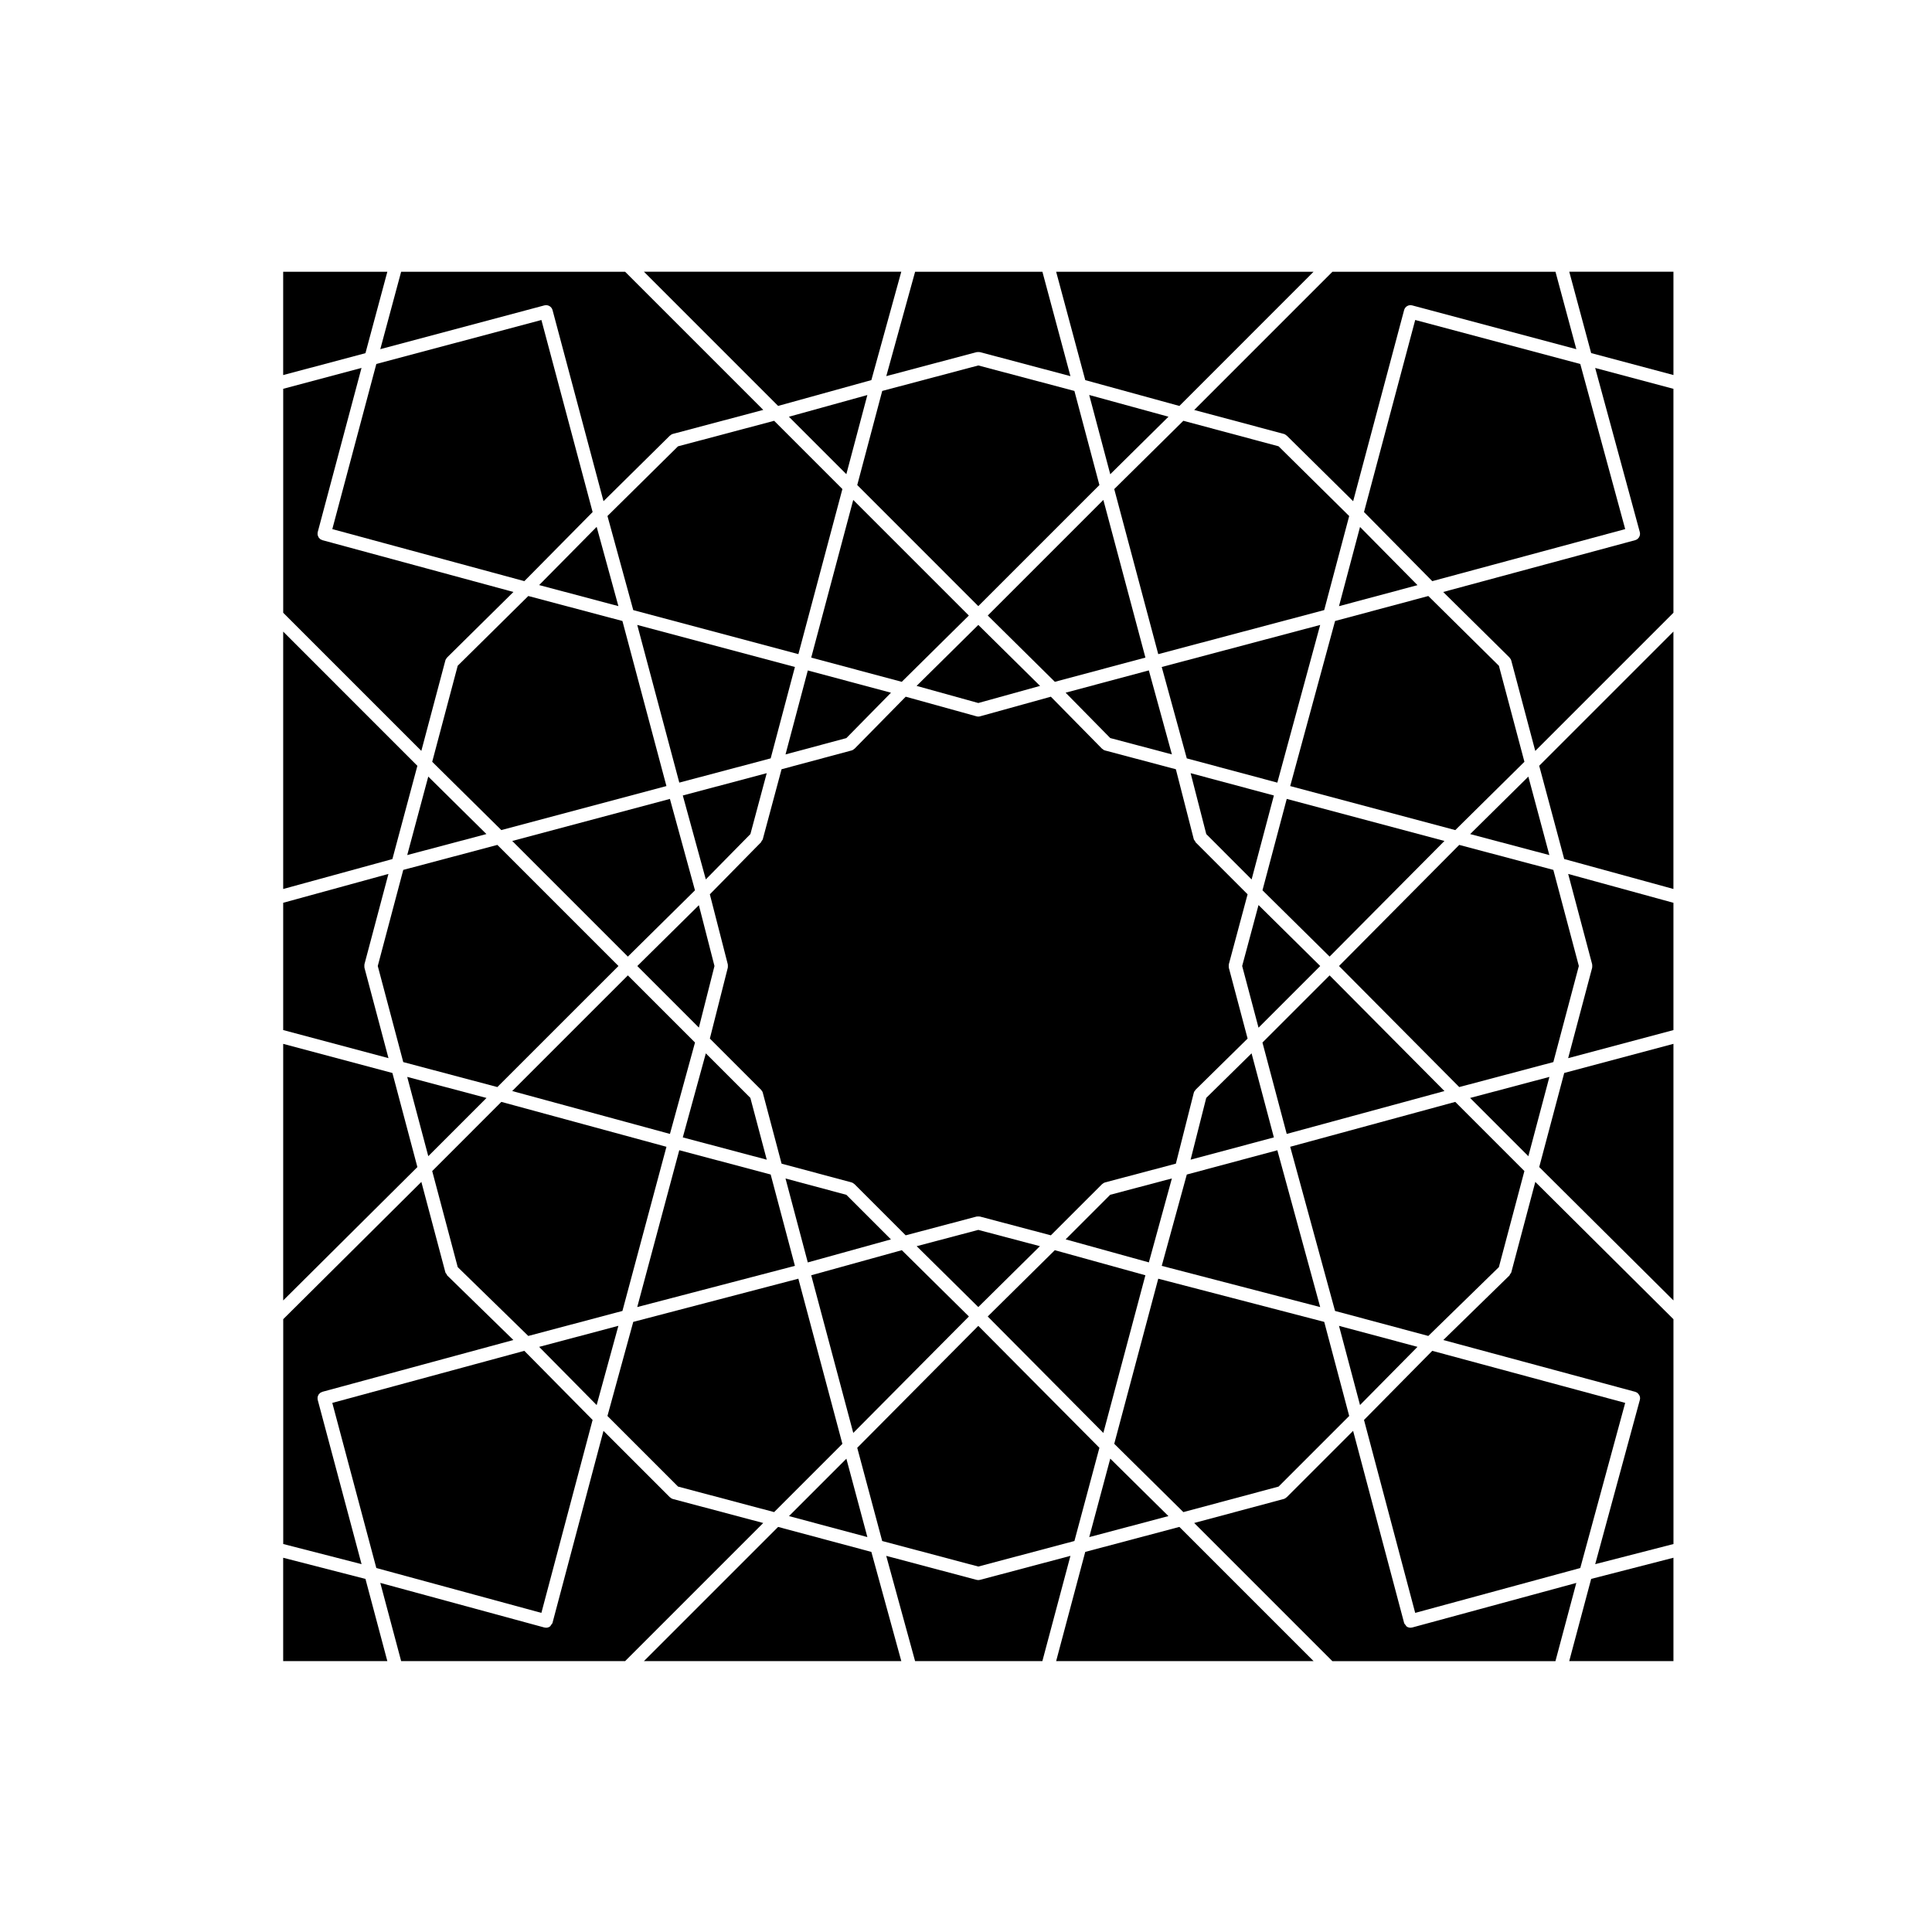 <?xml version="1.0" encoding="UTF-8"?>
<!-- Uploaded to: ICON Repo, www.svgrepo.com, Generator: ICON Repo Mixer Tools -->
<svg fill="#000000" width="800px" height="800px" version="1.1" viewBox="144 144 512 512" xmlns="http://www.w3.org/2000/svg">
 <g>
  <path d="m323.68 262.28-18.695 18.469 6.836 24.934 43.758 11.668 11.664-43.746-18.09-18.09z"/>
  <path d="m240.85 562.43-21.805-5.606v27.391h27.605z"/>
  <path d="m247.99 428.35-28.941-7.715v67.996l35.562-35.348z"/>
  <path d="m228.2 514.99c-0.051-0.18-0.047-0.367-0.035-0.551 0-0.047-0.016-0.098-0.004-0.141 0.023-0.176 0.098-0.344 0.172-0.516 0.02-0.039 0.02-0.09 0.047-0.125 0.082-0.137 0.195-0.25 0.312-0.363 0.047-0.051 0.074-0.105 0.133-0.145 0.121-0.098 0.273-0.145 0.418-0.207 0.07-0.035 0.125-0.09 0.207-0.105h0.004l50.594-13.719-17.551-17.129c-0.082-0.082-0.059-0.195-0.121-0.289-0.125-0.176-0.293-0.309-0.348-0.523l-6.363-23.961-36.605 36.379v59.582l20.758 5.336z"/>
  <path d="m288.27 224.93c0.938-0.242 1.91 0.312 2.16 1.25l13.508 50.645 17.602-17.391c0.016-0.016 0.039-0.004 0.059-0.023 0.207-0.191 0.438-0.348 0.73-0.422l23.945-6.359-36.605-36.605-59.363-0.004-5.523 20.512z"/>
  <path d="m246.65 216.02h-27.605v27.379l21.805-5.812z"/>
  <path d="m240.58 400.45c-0.012-0.035 0-0.07-0.004-0.105-0.02-0.117-0.02-0.23-0.02-0.348 0-0.117 0-0.23 0.02-0.348 0.004-0.035 0-0.07 0.004-0.105l6.359-23.945-27.891 7.648v33.734l27.902 7.438z"/>
  <path d="m262.02 319.05c0.082-0.301 0.242-0.539 0.441-0.746 0.016-0.016 0.004-0.039 0.02-0.055l17.582-17.371-50.609-13.719h-0.004c-0.086-0.02-0.145-0.082-0.223-0.109-0.141-0.059-0.289-0.109-0.402-0.203-0.07-0.055-0.109-0.137-0.176-0.203-0.098-0.102-0.203-0.191-0.266-0.312-0.035-0.059-0.039-0.133-0.066-0.195-0.066-0.145-0.133-0.289-0.152-0.449-0.004-0.039 0.012-0.086 0.004-0.125-0.012-0.188-0.016-0.379 0.035-0.57l11.598-43.488-20.75 5.531v59.348l36.605 36.605z"/>
  <path d="m254.61 346.95-35.562-35.566v68.207l28.941-7.93z"/>
  <path d="m374.92 244.73 7.93-28.719h-68.199l35.555 35.562z"/>
  <path d="m286.88 299.05 21 5.578-5.758-21.004z"/>
  <path d="m431.6 555.27-7.711 28.938h68.219l-35.559-35.559z"/>
  <path d="m243.73 559.54 43.742 11.891 13.574-51.133-18.094-18.312-50.891 13.797z"/>
  <path d="m350.21 548.65-35.562 35.559h68.207l-7.938-28.938z"/>
  <path d="m403.71 562.68c-0.152 0.039-0.309 0.059-0.453 0.059-0.145 0-0.301-0.02-0.453-0.059l-23.945-6.359 7.648 27.891h33.73l7.441-27.895z"/>
  <path d="m272.93 434.97-21.012-5.578 5.582 21.008z"/>
  <path d="m284 498.04 24.949-6.625 11.668-43.504-43.754-11.898-18.324 18.328 6.762 25.457z"/>
  <path d="m243.73 240.46-11.664 43.758 50.891 13.789 18.094-18.309-13.574-50.898z"/>
  <path d="m244.11 400 6.758 25.465 24.938 6.617 32.09-32.082-32.09-32.09-24.938 6.621z"/>
  <path d="m258.54 345.88 18.32 18.102 43.75-11.668-11.664-43.746-24.941-6.621-18.707 18.48z"/>
  <path d="m251.92 370.6 20.984-5.566-15.41-15.23z"/>
  <path d="m544.51 481.18c-0.059 0.215-0.227 0.348-0.348 0.523-0.066 0.09-0.047 0.207-0.121 0.289l-17.547 17.129 50.836 13.719h0.004c0.207 0.059 0.387 0.16 0.555 0.281 0.02 0.016 0.051 0.02 0.07 0.035 0.07 0.059 0.105 0.137 0.172 0.195 0.25 0.266 0.438 0.59 0.488 0.953 0.035 0.227 0.02 0.465-0.047 0.699l-11.828 43.516 20.742-5.336-0.004-59.578-36.613-36.387z"/>
  <path d="m558.53 371.65 28.945 7.938v-68.211l-35.57 35.562z"/>
  <path d="m578.56 284.99c0.258 0.941-0.301 1.91-1.238 2.168h-0.012l-50.848 13.723 17.578 17.371c0.016 0.016 0.012 0.039 0.023 0.055 0.195 0.211 0.359 0.449 0.438 0.746l6.359 23.949 36.617-36.613v-59.348l-20.738-5.527z"/>
  <path d="m587.48 243.39v-27.379h-27.609l5.805 21.566z"/>
  <path d="m518.26 575.3h-0.012c-0.152 0.039-0.309 0.059-0.453 0.059-0.387 0-0.762-0.125-1.062-0.352-0.105-0.086-0.137-0.227-0.223-0.328-0.16-0.191-0.348-0.359-0.418-0.613v-0.016l-13.504-50.859-17.602 17.602c-0.016 0.016-0.039 0.012-0.055 0.02-0.207 0.195-0.441 0.352-0.734 0.434l-23.723 6.359 36.617 36.617h59.117l5.531-20.73z"/>
  <path d="m456.55 251.58 35.555-35.562h-68.215l7.715 28.719z"/>
  <path d="m484.21 258.99c0.289 0.074 0.523 0.238 0.727 0.422 0.02 0.016 0.047 0.012 0.059 0.023l17.602 17.391 13.504-50.641c0.246-0.938 1.195-1.508 2.156-1.25l43.488 11.598-5.527-20.512-59.121 0.004-36.617 36.617z"/>
  <path d="m559.86 584.21h27.621v-27.391l-21.805 5.606z"/>
  <path d="m402.81 237.32c0.023-0.004 0.055 0 0.082-0.004 0.121-0.023 0.242-0.023 0.371-0.023 0.125 0 0.246 0 0.367 0.023 0.023 0.004 0.055 0 0.086 0.004l23.961 6.363-7.426-27.66h-33.738l-7.637 27.652z"/>
  <path d="m565.94 399.55c0.012 0.035 0 0.066 0.004 0.102 0.023 0.117 0.023 0.23 0.023 0.352s0 0.238-0.023 0.352c-0.004 0.035 0.004 0.066-0.004 0.102l-6.363 23.965 27.902-7.441v-33.73l-27.895-7.648z"/>
  <path d="m551.91 453.28 35.57 35.348v-68l-28.945 7.719z"/>
  <path d="m438.23 530.55-5.57 20.797 20.984-5.566z"/>
  <path d="m403.26 559.15 25.473-6.766 6.621-24.703-32.094-32.312-32.082 32.312 6.613 24.703z"/>
  <path d="m519.65 500.93-20.801-5.566 5.57 20.984z"/>
  <path d="m562.79 559.54 11.902-43.758-51.129-13.797-18.09 18.316 13.566 51.129z"/>
  <path d="m368.3 530.57-15.207 15.211 20.77 5.559z"/>
  <path d="m322.32 541.25c-0.293-0.082-0.527-0.242-0.734-0.434-0.016-0.016-0.039-0.004-0.059-0.023l-17.598-17.602-13.504 50.863v0.012c-0.066 0.227-0.238 0.371-0.379 0.555-0.098 0.121-0.137 0.293-0.262 0.383-0.301 0.23-0.676 0.359-1.062 0.359-0.145 0-0.301-0.02-0.453-0.059h-0.004l-43.48-11.82 5.527 20.73h59.348l36.605-36.605z"/>
  <path d="m352.17 343.93 16.121-4.324 11.828-12.027-22.039-5.902z"/>
  <path d="m324.02 351.4 24.219-6.426 6.422-24.219-41.785-11.145z"/>
  <path d="m354.66 479.46-6.422-24.203-24.223-6.438-11.141 41.566z"/>
  <path d="m321.54 444.5 6.644-24.223-17.793-17.789-30.652 30.648z"/>
  <path d="m310.39 397.51 17.785-17.566-6.644-24.227-41.785 11.145z"/>
  <path d="m533.61 365.04 20.988 5.566-5.57-20.797z"/>
  <path d="m498.85 304.64 20.801-5.57-15.23-15.418z"/>
  <path d="m457.6 255.51-18.316 18.102 11.664 43.742 43.98-11.676 6.621-24.922-18.711-18.484z"/>
  <path d="m562.79 240.46-43.746-11.66-13.57 50.898 18.09 18.312 51.129-13.793z"/>
  <path d="m438.23 269.68 15.426-15.246-21.004-5.758z"/>
  <path d="m403.26 240.85-25.461 6.754-6.621 24.938 32.082 32.09 32.094-32.09-6.625-24.938z"/>
  <path d="m562.41 400-6.758-25.469-24.941-6.621-31.859 32.09 31.859 32.082 24.941-6.617z"/>
  <path d="m547.98 454.34-18.324-18.328-43.742 11.895 11.887 43.508 24.719 6.625 18.699-18.242z"/>
  <path d="m522.52 301.95-24.711 6.621-11.891 43.746 43.746 11.668 18.324-18.102-6.762-25.445z"/>
  <path d="m554.61 429.39-21.016 5.578 15.438 15.441z"/>
  <path d="m358.98 318.27 23.992 6.422 17.781-17.57-30.637-30.633z"/>
  <path d="m482.84 537.96 18.711-18.715-6.617-24.93-43.984-11.445-11.664 43.75 18.316 18.102z"/>
  <path d="m477.52 383.85-4.332 16.148 4.336 16.352 16.344-16.348z"/>
  <path d="m380.11 472.45-11.816-11.812-16.125-4.324 5.902 22.242z"/>
  <path d="m347.2 451.33-4.344-16.375-11.805-11.805-6.106 22.27z"/>
  <path d="m459.53 348.9 4.144 16.141 12.016 12.02 5.902-22.25z"/>
  <path d="m459.52 451.33 22.07-5.906-5.914-22.281-12.012 11.812z"/>
  <path d="m369.66 457.35c0.293 0.082 0.523 0.242 0.73 0.434 0.016 0.016 0.039 0.012 0.059 0.023l13.566 13.566 18.781-4.973c0.031-0.012 0.066 0 0.098-0.004 0.117-0.023 0.23-0.023 0.359-0.023 0.121 0 0.238 0 0.352 0.023 0.035 0.004 0.066-0.004 0.102 0.004l18.781 4.973 13.574-13.566c0.016-0.016 0.039-0.004 0.055-0.023 0.207-0.191 0.449-0.352 0.734-0.434l18.766-4.969 4.746-18.766c0.082-0.309 0.246-0.543 0.449-0.754 0.016-0.02 0.004-0.051 0.023-0.066l13.793-13.566-4.977-18.773c-0.012-0.035 0-0.07-0.004-0.105-0.023-0.117-0.023-0.23-0.023-0.352 0-0.117 0-0.23 0.023-0.348 0.004-0.035-0.004-0.07 0.004-0.105l4.973-18.547-13.801-13.805c-0.082-0.082-0.059-0.203-0.117-0.293-0.121-0.172-0.293-0.301-0.344-0.52l-4.746-18.523-18.766-4.977c-0.297-0.082-0.535-0.242-0.742-0.441-0.016-0.016-0.047-0.004-0.059-0.023l-13.562-13.785-18.762 5.199c-0.156 0.047-0.312 0.066-0.469 0.066s-0.312-0.02-0.469-0.066l-18.766-5.199-13.559 13.785c-0.016 0.016-0.047 0.012-0.059 0.023-0.207 0.195-0.441 0.363-0.734 0.438l-18.547 4.977-4.977 18.547c-0.055 0.203-0.211 0.324-0.324 0.484-0.059 0.098-0.039 0.215-0.121 0.297l-13.586 13.816 4.758 18.559c0.004 0.023 0 0.055 0.004 0.082 0.023 0.117 0.02 0.238 0.02 0.363 0 0.117 0.004 0.23-0.016 0.344-0.004 0.031 0 0.055-0.004 0.086l-4.758 18.793 13.578 13.578c0.016 0.016 0.004 0.035 0.02 0.055 0.195 0.207 0.359 0.441 0.434 0.734l4.977 18.785z"/>
  <path d="m386.91 325.77 16.352 4.535 16.363-4.535-16.363-16.16z"/>
  <path d="m349.15 544.72 18.09-18.09-11.668-43.762-43.754 11.445-6.84 24.934 18.707 18.707z"/>
  <path d="m347.19 348.9-22.242 5.91 6.098 22.238 11.82-12.012z"/>
  <path d="m329.21 416.32 4.133-16.316-4.133-16.117-16.316 16.121z"/>
  <path d="m302.12 516.36 5.758-21.004-21 5.578z"/>
  <path d="m485 355.72-6.43 24.215 17.789 17.57 30.434-30.641z"/>
  <path d="m496.36 402.49-17.797 17.793 6.43 24.219 41.801-11.363z"/>
  <path d="m451.87 320.76 6.641 24.219 23.996 6.426 11.355-41.789z"/>
  <path d="m405.77 307.12 17.781 17.57 23.996-6.426-11.145-41.781z"/>
  <path d="m400.77 492.88-17.781-17.566-24.008 6.644 11.145 41.781z"/>
  <path d="m426.4 327.57 11.828 12.023 16.336 4.328-6.109-22.258z"/>
  <path d="m419.59 474.25-16.332-4.316-16.328 4.316 16.328 16.137z"/>
  <path d="m447.54 481.96-24.008-6.644-17.777 17.566 30.645 30.859z"/>
  <path d="m482.51 448.83-23.996 6.434-6.641 24.203 41.992 10.922z"/>
  <path d="m454.56 456.3-16.344 4.328-11.809 11.812 22.051 6.106z"/>
  <path d="m368.29 269.66 5.57-20.973-20.789 5.754z"/>
 </g>
</svg>